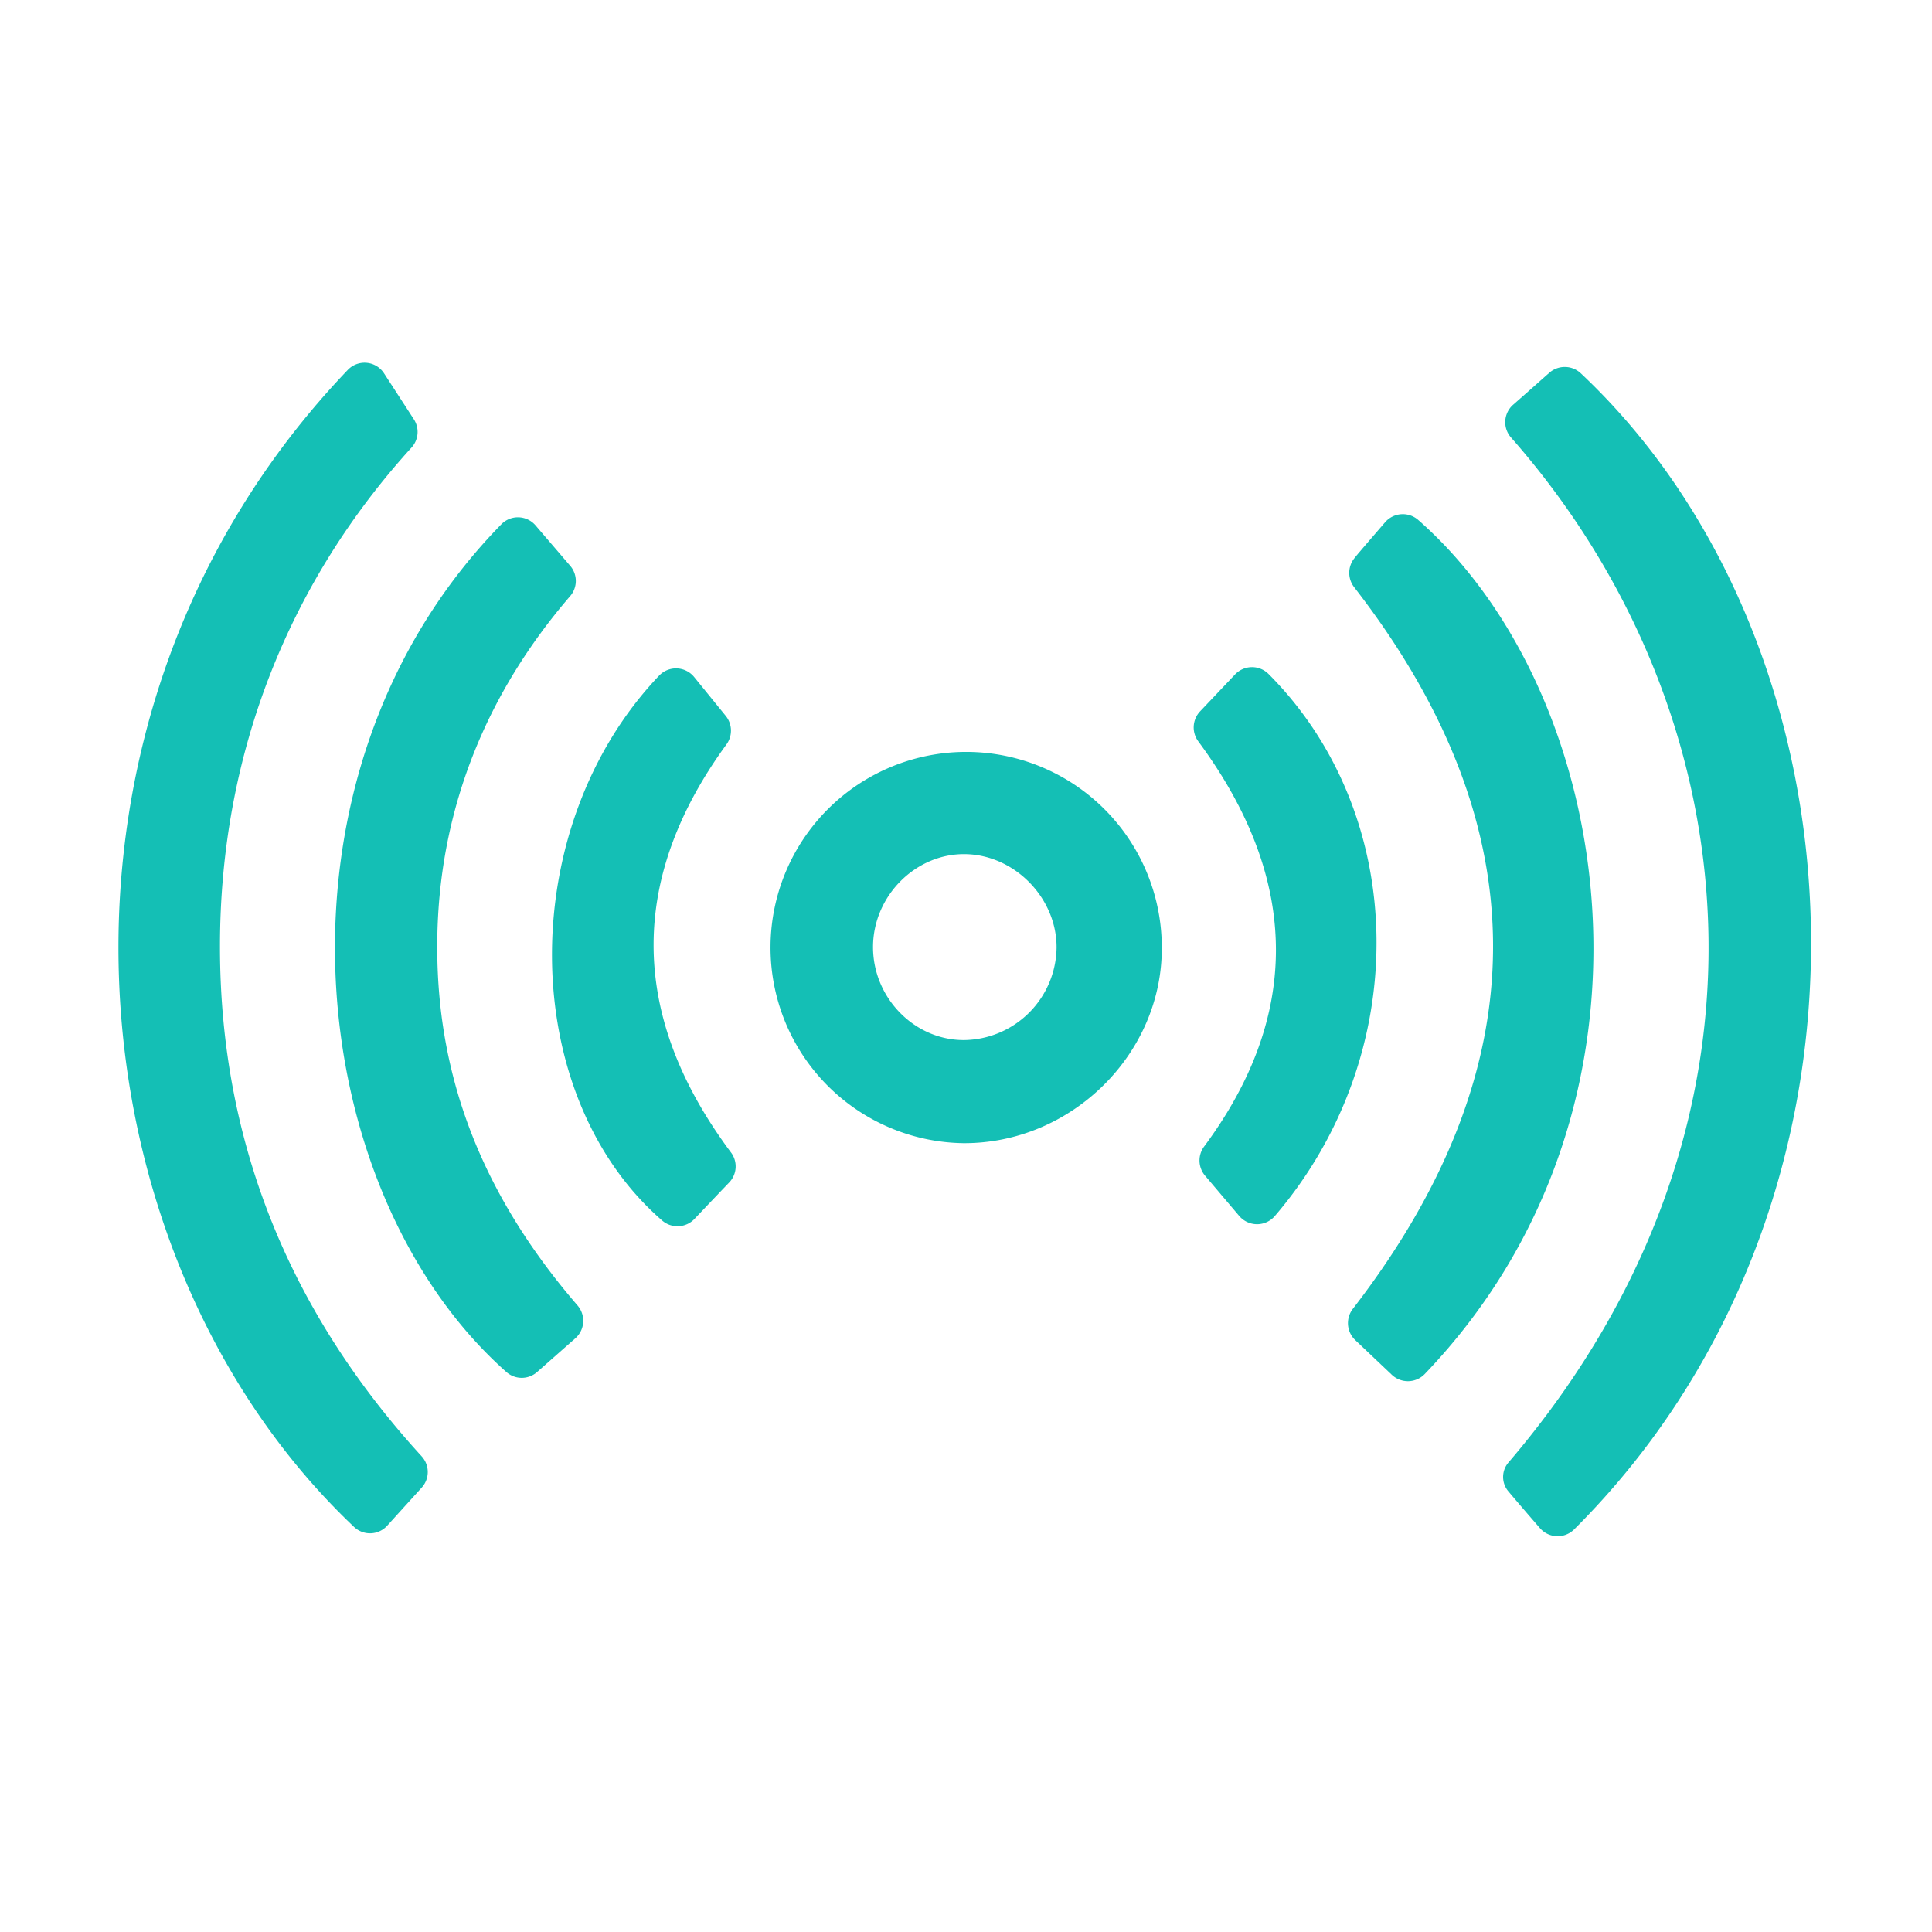 <svg id="Layer_1" data-name="Layer 1" xmlns="http://www.w3.org/2000/svg" viewBox="0 0 500 500"><defs><style>.cls-1{fill:#14bfb5;}</style></defs><path class="cls-1" d="M407.37,395.82a6.06,6.06,0,0,1-8.84-.34c-2.9-3.35-5.56-6.42-8.18-9.54h0a5.75,5.75,0,0,1,0-7.4c75.18-87.92,62.53-195.07.73-265.28a6,6,0,0,1,.52-8.51q4.65-4.09,9.34-8.26a6.07,6.07,0,0,1,8.16.11C485,168,492.66,310.82,407.37,395.82Z"/><path class="cls-1" d="M109.13,385l-8.89,9.81a6,6,0,0,1-8.63.34C17.05,324.5,4.47,185.24,90,95.74a6,6,0,0,1,9.41.91l7.68,11.84a6,6,0,0,1-.58,7.33C75.41,150,56.83,194.32,56.93,245.34c.09,50.31,18,94.14,52.2,131.56A6,6,0,0,1,109.13,385Z"/><path class="cls-1" d="M148.9,346.35l-9.9,8.73a6,6,0,0,1-7.95,0C78,308,66.59,200.26,129.75,135.68a6,6,0,0,1,8.88.33l8.92,10.4a6,6,0,0,1,0,7.87c-21.46,24.9-34.44,55.42-34.39,90.9,0,34.88,12.44,65,36.3,92.67A6.05,6.05,0,0,1,148.9,346.35Z"/><path class="cls-1" d="M360.18,355.77l-9.44-8.95a6.05,6.05,0,0,1-.63-8.08q72.42-93.81.33-186.8a6.05,6.05,0,0,1,.09-7.49c.51-.63,1-1.24,1.53-1.84,2.14-2.52,4.3-5,6.42-7.47a6.06,6.06,0,0,1,8.61-.53c51.41,45.18,68.12,151.6,1.62,221A6.05,6.05,0,0,1,360.18,355.77Z"/><path class="cls-1" d="M249.3,295.85A50.63,50.63,0,1,1,300.67,245C300.92,272.66,277.34,296,249.3,295.85Zm24.14-50.58c.08-12.86-10.86-24.05-23.67-24.22S226,231.86,225.94,245s10.63,24.19,23.53,24.17A24.24,24.24,0,0,0,273.44,245.27Z"/><path class="cls-1" d="M179.62,175.18l8.2,10.09a6.06,6.06,0,0,1,.18,7.4c-24.44,33.51-26.21,68.88,1.16,105.56a6,6,0,0,1-.45,7.8c-3,3.12-6,6.29-9,9.45a6.06,6.06,0,0,1-8.37.37c-37.5-32.58-38.2-101.7-.76-141A6.05,6.05,0,0,1,179.62,175.18Z"/><path class="cls-1" d="M310.58,184.1l9.06-9.56a6.05,6.05,0,0,1,8.68-.09c36.64,36.78,37.27,98.66,1.62,140.24a6.06,6.06,0,0,1-9.23,0l-8.85-10.44a6.07,6.07,0,0,1-.22-7.55c24.69-33.28,25.33-68.54-1.52-104.83A6.06,6.06,0,0,1,310.58,184.1Z"/></svg>